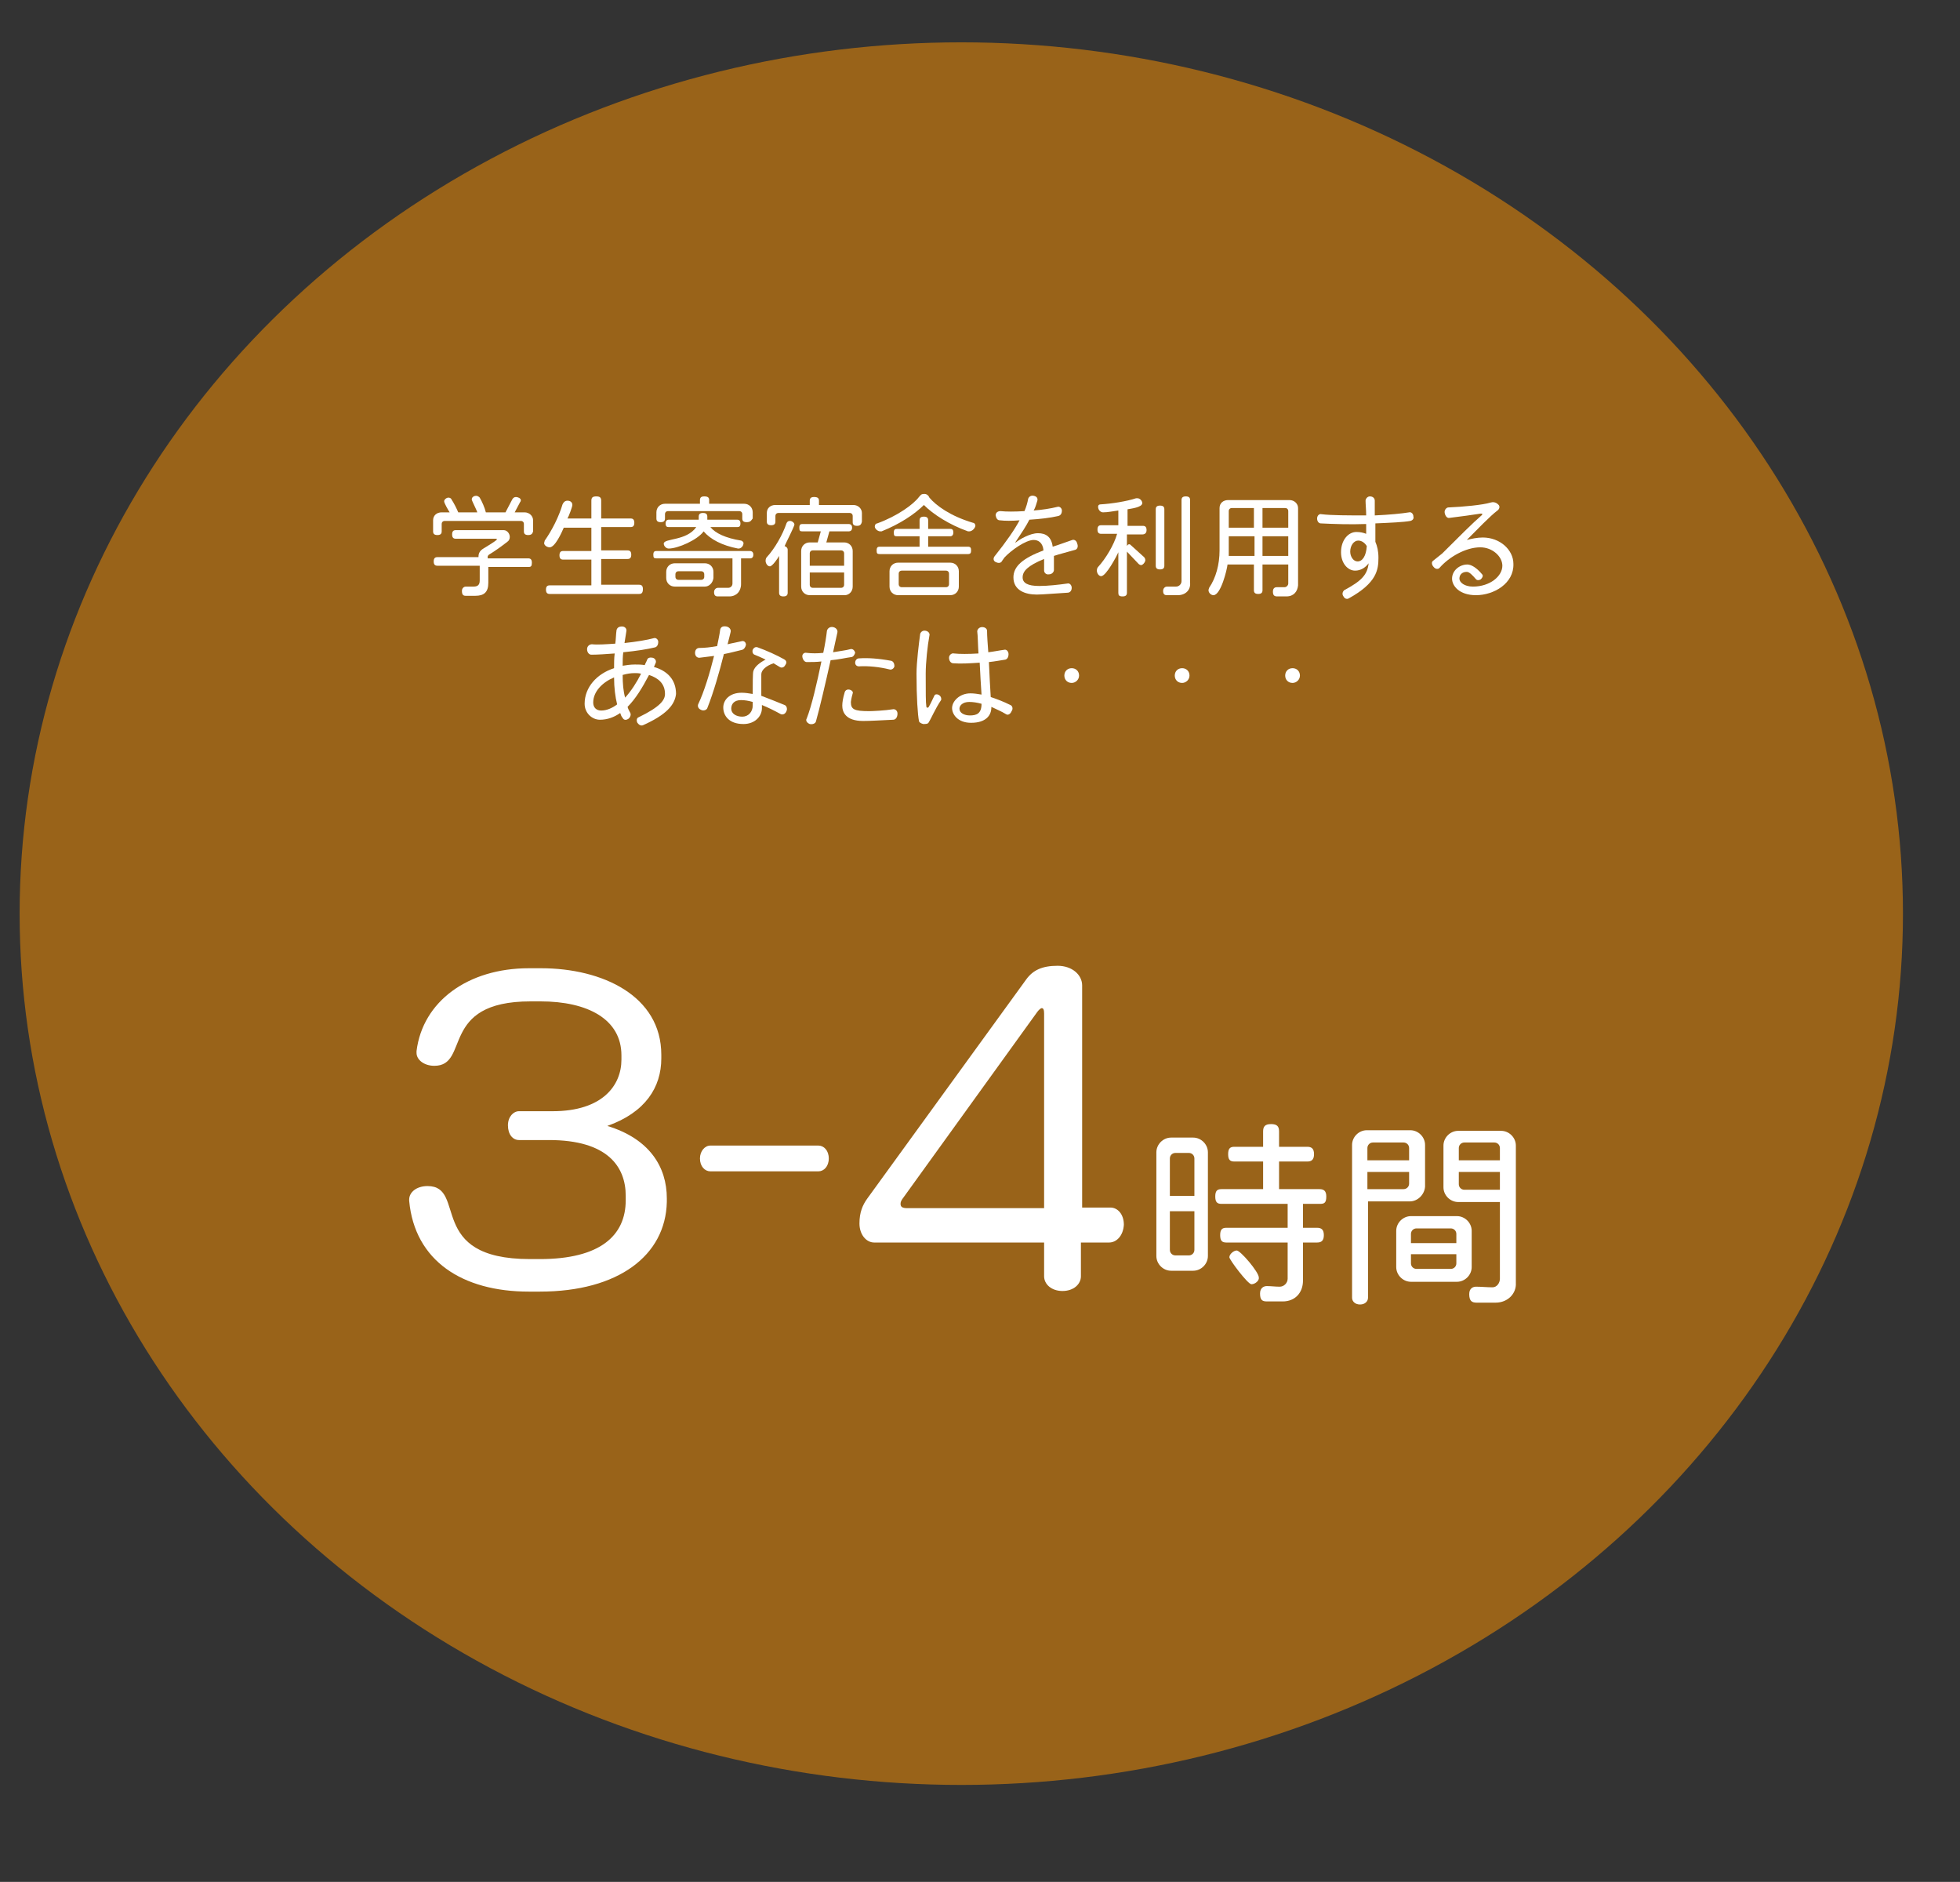 <?xml version="1.0" encoding="utf-8"?>
<!-- Generator: Adobe Illustrator 24.2.0, SVG Export Plug-In . SVG Version: 6.00 Build 0)  -->
<svg version="1.1" id="レイヤー_1" xmlns="http://www.w3.org/2000/svg" xmlns:xlink="http://www.w3.org/1999/xlink" x="0px"
	 y="0px" viewBox="0 0 319.5 306.7" style="enable-background:new 0 0 319.5 306.7;" xml:space="preserve">
<rect x="0" y="0" width="319.5" height="306.7" fill="#333333" stroke="none"/>
<style type="text/css">
	.st0{opacity:0.502;fill-rule:evenodd;clip-rule:evenodd;fill:#FF9300;}
	.st1{fill:#FFFFFF;}
</style>
<ellipse class="st0" cx="156.7" cy="148.9" rx="153.5" ry="142"/>
<g>
	<path class="st1" d="M86.1,87.2c-0.5,0-0.7-0.2-0.7-0.6v-1.2c0-0.3-0.2-0.5-0.5-0.5H72.5c-0.3,0-0.5,0.2-0.5,0.5v1.2
		c0,0.4-0.2,0.6-0.7,0.6s-0.7-0.2-0.7-0.6v-1.8c0-0.8,0.6-1.3,1.4-1.3h1.3c-0.2-0.3-0.9-1.5-0.9-1.8c0-0.3,0.4-0.6,0.7-0.6
		c0.3,0,0.5,0.2,0.5,0.3c0.4,0.6,0.8,1.4,1.1,2.1h3.1c-0.1-0.4-0.9-1.9-0.9-2.1c0-0.4,0.4-0.6,0.7-0.6c0.3,0,0.5,0.2,0.6,0.3
		c0.4,0.7,0.8,1.6,1,2.4h3.2l1.1-2.1c0.1-0.2,0.3-0.4,0.6-0.4c0.3,0,0.8,0.2,0.8,0.5c0,0.1,0,0.2-0.1,0.3l-0.9,1.7h1.6
		c0.8,0,1.4,0.6,1.4,1.3v1.8C86.8,87,86.6,87.2,86.1,87.2z M86.2,92.4h-6.6v2.6c0,1.5-0.7,2.1-2.1,2.1h-1.6c-0.4,0-0.6-0.2-0.6-0.8
		c0-0.5,0.4-0.7,0.6-0.7l1.3,0c0.7,0,1-0.3,1-1v-2.4h-6.9c-0.4,0-0.6-0.2-0.6-0.7s0.2-0.7,0.6-0.7H78v-0.1c0-0.6,0.3-1,0.8-1.3
		c0.3-0.2,2.2-1.3,2.2-1.5c0-0.1-0.1-0.1-0.3-0.1h-6.4c-0.4,0-0.6-0.2-0.6-0.7s0.2-0.7,0.6-0.7h7.8c0.6,0,1,0.6,1,1.1
		c0,0.3-0.1,0.6-0.4,0.8c-0.9,0.7-2,1.5-3,2.1c-0.1,0.1-0.2,0.2-0.2,0.3V91h6.6c0.4,0,0.6,0.2,0.6,0.7S86.6,92.4,86.2,92.4z"/>
	<path class="st1" d="M104.2,96.8H89.6c-0.4,0-0.6-0.2-0.6-0.7c0-0.5,0.2-0.7,0.6-0.7h6.8v-4.2h-4.6c-0.4,0-0.6-0.2-0.6-0.7
		s0.2-0.7,0.6-0.7h4.6v-3.8h-4.5c-0.3,0.7-1.4,3.2-2.3,3.2c-0.4,0-0.9-0.3-0.9-0.7c0-0.1,0.1-0.3,0.1-0.4c1.2-1.7,2.3-3.9,2.9-5.9
		c0.1-0.2,0.3-0.6,0.8-0.6c0.4,0,0.8,0.2,0.8,0.7c0,0.3-0.6,1.9-0.8,2.2h3.9v-2.9c0-0.5,0.2-0.7,0.8-0.7s0.8,0.2,0.8,0.7v2.9h4.8
		c0.4,0,0.6,0.2,0.6,0.7c0,0.5-0.2,0.7-0.6,0.7h-4.8v3.8h4.3c0.4,0,0.6,0.2,0.6,0.7s-0.2,0.7-0.6,0.7h-4.3v4.2h6.2
		c0.4,0,0.6,0.2,0.6,0.7C104.8,96.6,104.6,96.8,104.2,96.8z"/>
	<path class="st1" d="M122.3,91h-1.5v4.2c0,1.2-0.8,2-1.9,2h-1.9c-0.4,0-0.6-0.2-0.6-0.7c0-0.5,0.4-0.7,0.6-0.7c0.6,0,1.1,0,1.7,0
		c0.4,0,0.7-0.3,0.7-0.7V91H107c-0.4,0-0.5-0.1-0.5-0.6s0.2-0.6,0.5-0.6h15.2c0.4,0,0.6,0.2,0.6,0.6S122.6,91,122.3,91z M121.7,85.1
		c-0.5,0-0.7-0.2-0.7-0.6v-0.7c0-0.3-0.2-0.5-0.5-0.5h-11.6c-0.3,0-0.5,0.2-0.5,0.5v0.7c0,0.4-0.2,0.6-0.7,0.6
		c-0.5,0-0.7-0.2-0.7-0.6v-1c0-0.8,0.6-1.4,1.4-1.4h5.7v-0.6c0-0.4,0.2-0.6,0.7-0.6c0.6,0,0.8,0.2,0.8,0.6v0.6h5.7
		c0.8,0,1.4,0.6,1.4,1.4v1C122.4,84.9,122.3,85.1,121.7,85.1z M120.4,89.4c0,0-0.1,0-0.1,0c-2.6-0.5-4.5-1.5-5.6-2.8
		c-1,1.4-4.2,2.8-5.7,2.8c-0.4,0-0.8-0.4-0.8-0.8c0-0.9,3.7-0.4,5.3-2.7H109c-0.3,0-0.5-0.1-0.5-0.6c0-0.4,0.2-0.6,0.5-0.6h4.9v-0.5
		c0-0.4,0.2-0.6,0.7-0.6c0.5,0,0.7,0.2,0.7,0.6v0.5h4.9c0.3,0,0.5,0.2,0.5,0.6c0,0.5-0.2,0.6-0.5,0.6h-4.4c0.8,1,2.5,1.8,5,2.2
		c0.1,0,0.4,0.2,0.4,0.4C121.2,89,120.8,89.4,120.4,89.4z M114.9,95.6H110c-0.8,0-1.4-0.6-1.4-1.4v-1c0-0.8,0.6-1.4,1.4-1.4h4.9
		c0.8,0,1.4,0.6,1.4,1.4v1C116.2,95,115.6,95.6,114.9,95.6z M114.8,93.6c0-0.3-0.2-0.5-0.5-0.5h-3.7c-0.3,0-0.5,0.2-0.5,0.5V94
		c0,0.3,0.2,0.5,0.5,0.5h3.7c0.3,0,0.5-0.2,0.5-0.5V93.6z"/>
	<path class="st1" d="M127.9,89c0.3,0.1,0.5,0.3,0.5,0.6v7c0,0.4-0.2,0.6-0.7,0.6s-0.7-0.2-0.7-0.6v-6c-0.2,0.4-1.1,1.7-1.5,1.7
		c-0.4,0-0.7-0.5-0.7-0.9c0-0.3,0.1-0.5,0.2-0.6c1.3-1.4,2.6-3.7,3.2-5.5c0.1-0.2,0.2-0.4,0.6-0.4c0.3,0,0.7,0.3,0.7,0.6
		C129.4,86,128.1,88.5,127.9,89z M139.7,85.7c-0.5,0-0.7-0.2-0.7-0.6v-1c0-0.3-0.2-0.5-0.5-0.5h-11.6c-0.3,0-0.5,0.2-0.5,0.5v0.9
		c0,0.4-0.2,0.6-0.7,0.6c-0.5,0-0.7-0.2-0.7-0.6v-1.4c0-0.8,0.6-1.3,1.4-1.3h5.6v-0.7c0-0.4,0.2-0.6,0.7-0.6c0.6,0,0.8,0.2,0.8,0.6
		v0.7h5.6c0.8,0,1.4,0.6,1.4,1.3v1.4C140.4,85.5,140.2,85.7,139.7,85.7z M137.7,97H132c-0.8,0-1.4-0.6-1.4-1.4v-5.8
		c0-0.8,0.6-1.4,1.4-1.4h1.3l0.5-1.8h-3c-0.4,0-0.5-0.1-0.5-0.6s0.2-0.6,0.5-0.6h7.5c0.4,0,0.6,0.2,0.6,0.6s-0.2,0.6-0.6,0.6h-3.1
		l-0.5,1.8h2.9c0.8,0,1.4,0.6,1.4,1.4v5.8C139,96.4,138.4,97,137.7,97z M137.6,90.2c0-0.3-0.2-0.5-0.5-0.5h-4.6
		c-0.3,0-0.5,0.2-0.5,0.5v2h5.6V90.2z M137.6,93.3h-5.6v2c0,0.3,0.2,0.5,0.5,0.5h4.6c0.3,0,0.5-0.2,0.5-0.5V93.3z"/>
	<path class="st1" d="M158,86.6c-0.1,0-0.1,0-0.2,0c-3.1-1.1-5.7-2.8-7.2-4.3c-1.5,1.5-3.9,3.1-6.9,4.3c-0.1,0-0.1,0-0.2,0
		c-0.4,0-0.9-0.4-0.9-0.8c0-0.3,0.2-0.5,0.4-0.5c3.3-1.2,5.9-3.1,6.8-4.3c0.3-0.3,0.3-0.5,0.9-0.5c0.4,0,0.7,0.3,0.8,0.6
		c1.1,1.3,3.4,3,7.1,4.1c0.2,0,0.4,0.2,0.4,0.5C158.9,86.2,158.4,86.6,158,86.6z M157.8,90.3h-14.4c-0.4,0-0.5-0.1-0.5-0.6
		s0.2-0.6,0.5-0.6h6.5v-1.7h-3.7c-0.4,0-0.5-0.1-0.5-0.6s0.2-0.6,0.5-0.6h3.7v-1.4c0-0.4,0.2-0.6,0.7-0.6c0.5,0,0.7,0.2,0.7,0.6v1.4
		h3.6c0.4,0,0.5,0.2,0.5,0.6s-0.2,0.6-0.5,0.6h-3.6v1.7h6.5c0.4,0,0.5,0.2,0.5,0.6S158.2,90.3,157.8,90.3z M154.9,97h-8.5
		c-0.8,0-1.4-0.6-1.4-1.4v-2.5c0-0.8,0.6-1.4,1.4-1.4h8.5c0.8,0,1.4,0.6,1.4,1.4v2.5C156.3,96.4,155.7,97,154.9,97z M154.7,93.5
		c0-0.3-0.2-0.5-0.5-0.5h-7.2c-0.3,0-0.5,0.2-0.5,0.5v1.7c0,0.3,0.2,0.5,0.5,0.5h7.2c0.3,0,0.5-0.2,0.5-0.5V93.5z"/>
	<path class="st1" d="M175.3,89.6c-1.4,0.4-2.6,0.7-3.5,1c0,0.7,0,1.7,0,2.3c0,0.3-0.3,0.7-0.8,0.7c-0.5,0.1-0.8-0.3-0.8-0.6
		c0-0.5,0-1.3,0-1.9c-2.7,1.1-3.5,2-3.5,3c0,0.9,0.8,1.4,2.7,1.4c1.4,0,3.2-0.2,4.6-0.4c0.3-0.1,0.7,0.2,0.7,0.7
		c0,0.5-0.3,0.8-0.7,0.8c-1.9,0.1-4,0.3-5,0.3c-1.9,0-3.8-0.7-3.8-2.8c0-1.8,1.5-3.1,4.9-4.4c-0.1-1.2-0.8-1.7-1.6-1.7
		c-1.3,0-3.7,1.7-4.8,2.9c-0.1,0.2-0.3,0.4-0.4,0.6c-0.2,0.3-0.6,0.3-1,0.1c-0.4-0.2-0.4-0.6-0.2-0.9c2-2.5,3.3-4.4,4.1-5.9
		c-1.2,0.1-2.4,0.1-3.2,0c-0.4,0-0.6-0.3-0.7-0.8c0-0.5,0.4-0.7,0.8-0.7c0.9,0.1,2.3,0.1,3.9,0c0.3-0.7,0.5-1.4,0.6-2
		c0.1-0.3,0.4-0.6,0.9-0.5c0.5,0.1,0.7,0.4,0.6,0.8c-0.2,0.6-0.3,1.1-0.6,1.6c1.3-0.1,2.7-0.3,3.9-0.6c0.3-0.1,0.7,0.2,0.7,0.6
		c0,0.5-0.2,0.8-0.6,0.9c-1.3,0.3-3,0.5-4.7,0.6c-0.5,1-1.3,2.2-2.3,3.7l0.1,0c0.6-0.5,2.3-1.5,3.6-1.5c1.3,0,2.2,0.6,2.4,2.2
		c1-0.3,2-0.7,3.2-1.1c0.3-0.1,0.7,0.1,0.8,0.6C175.8,89.1,175.6,89.5,175.3,89.6z"/>
	<path class="st1" d="M186.2,87.1h-2.5v1.9c0.1-0.2,0.2-0.3,0.4-0.3c0.1,0,0.2,0.1,0.3,0.2l2.1,1.9c0.1,0.1,0.2,0.3,0.2,0.5
		c0,0.3-0.4,0.8-0.7,0.8c-0.1,0-0.3-0.1-0.4-0.2l-1.9-2v6.7c0,0.4-0.2,0.6-0.7,0.6c-0.6,0-0.7-0.2-0.7-0.6V90
		c-0.3,0.7-2,3.9-2.8,3.9c-0.4,0-0.7-0.5-0.7-0.9c0-0.3,0.1-0.5,0.2-0.6c1.2-1.3,2.6-3.6,3.1-5.4h-2.6c-0.4,0-0.6-0.2-0.6-0.7
		s0.2-0.7,0.6-0.7h2.8v-2.4c-0.8,0.1-1.7,0.3-2.5,0.3c-0.4,0-0.8-0.4-0.8-0.9c0-0.3,0.2-0.4,0.4-0.4c1.8-0.1,4.3-0.5,5.8-1
		c0.1,0,0.1,0,0.2,0c0.4,0,0.8,0.4,0.8,0.8c0,0.7-1.9,0.9-2.4,1v2.7h2.5c0.4,0,0.6,0.2,0.6,0.7S186.6,87.1,186.2,87.1z M189.1,92.8
		c-0.5,0-0.7-0.2-0.7-0.6V83c0-0.4,0.2-0.6,0.7-0.6c0.5,0,0.7,0.2,0.7,0.6v9.2C189.8,92.6,189.6,92.8,189.1,92.8z M192,97h-1.8
		c-0.4,0-0.6-0.2-0.6-0.7c0-0.5,0.4-0.7,0.6-0.7l1.5,0c0.5,0,0.9-0.4,0.9-0.9V81.5c0-0.4,0.2-0.6,0.7-0.6s0.7,0.2,0.7,0.6V95
		C194.1,96.2,193.2,97,192,97z"/>
	<path class="st1" d="M209.7,97.2h-1.5c-0.5,0-0.7-0.2-0.7-0.8c0-0.6,0.4-0.7,0.6-0.7l1.3,0c0.3,0,0.6-0.3,0.6-0.6V92h-4.2v4.2
		c0,0.4-0.2,0.6-0.7,0.6c-0.5,0-0.7-0.2-0.7-0.6V92h-4.3c-0.1,0.9-1.1,5-2.3,5c-0.4,0-0.8-0.4-0.8-0.8c0-0.2,0.1-0.3,0.1-0.4
		c1.1-1.6,1.7-3.8,1.7-6.1v-6.9c0-0.8,0.6-1.3,1.4-1.3h10c0.8,0,1.4,0.6,1.4,1.3v12.6C211.5,96.4,210.9,97.2,209.7,97.2z
		 M204.4,87.4h-4.1v2.2c0,0.3,0,0.6,0,1h4.2V87.4z M204.4,82.8h-3.6c-0.3,0-0.5,0.2-0.5,0.5V86h4.1V82.8z M210,83.3
		c0-0.3-0.2-0.5-0.5-0.5h-3.7V86h4.2V83.3z M210,87.4h-4.2v3.2h4.2V87.4z"/>
	<path class="st1" d="M229.9,84.9c-1.1,0.2-3.3,0.3-5.7,0.4c0,1.1,0,2.2,0,3c0.3,0.7,0.5,1.5,0.5,2.6c0,2-0.3,4.1-4.8,6.6
		c-0.3,0.2-0.7,0.1-0.9-0.3c-0.3-0.4-0.1-0.8,0.1-1c2.8-1.5,3.8-2.5,4-4.4c-0.5,0.7-1.3,1.2-2.2,1.2c-1.2,0-2.3-1.2-2.3-3
		c0-2,1.2-3.3,2.5-3.3c0.6,0,1.1,0.1,1.6,0.3c0-0.5,0-1,0-1.6c-2.6,0.1-5.4,0-7.4-0.1c-0.3,0-0.6-0.3-0.6-0.8c0-0.5,0.4-0.8,0.7-0.7
		c1.6,0.2,4.4,0.2,7.3,0.2c0-0.9-0.1-1.8-0.1-2.4c0-0.3,0.3-0.7,0.7-0.7c0.5,0,0.8,0.3,0.8,0.7c0,0.7,0,1.5,0,2.4
		c2.3-0.1,4.4-0.3,5.6-0.5c0.3-0.1,0.7,0.2,0.7,0.7C230.5,84.5,230.3,84.8,229.9,84.9z M221.4,88.1c-0.7,0-1.3,0.8-1.3,1.8
		c0,0.8,0.5,1.6,1.2,1.6c0.8,0,1.4-0.9,1.5-2.5C222.5,88.5,222,88.1,221.4,88.1z"/>
	<path class="st1" d="M240.6,97c-2.7,0-3.9-1.5-3.9-2.7c0-1.3,1.2-2.3,2.5-2.3c0.6,0,1.5,0.5,2.4,1.6c0.2,0.2,0.1,0.5-0.2,0.8
		c-0.3,0.2-0.6,0.2-0.8,0c-0.6-0.7-1.1-1.2-1.5-1.2c-0.8,0-1.2,0.5-1.2,1.1s0.8,1.3,2.2,1.3c2.8,0,4.8-1.7,4.8-3.4
		c0-1.5-1.6-3-3.6-3c-2.4,0-5.1,1.6-6.6,3.3c-0.2,0.3-0.7,0.3-1-0.1c-0.3-0.3-0.4-0.8-0.1-1c0.5-0.4,1-0.8,1.5-1.2
		c2.6-2.6,5-5,6.4-6.2c0.2-0.2,0.2-0.3-0.1-0.3c-1.2,0.2-3.5,0.5-5.1,0.7c-0.4,0.1-0.7-0.3-0.8-0.8c-0.1-0.5,0.3-0.9,0.6-0.9
		c2.4-0.1,5.6-0.4,6.9-0.8c0.3-0.1,0.8-0.1,1.2,0.3c0.4,0.3,0.2,0.8-0.1,1c-1.2,0.9-3.3,3.1-5,4.8c0.8-0.2,1.7-0.4,2.6-0.4
		c2.8,0,5,2,5,4.3C246.8,95.1,243.5,97,240.6,97z"/>
</g>
<g>
	<path class="st1" d="M104.8,118.2c-0.3,0.1-0.6,0-0.9-0.4c-0.2-0.4-0.1-0.8,0.2-0.9c3.5-1.7,4.3-2.8,4.3-3.8c0-1.7-1.1-2.6-2.6-3.1
		c-1.1,2.1-2.2,3.9-3.5,5.2c0.1,0.4,0.3,0.7,0.4,0.9c0.2,0.3,0.1,0.7-0.2,1c-0.4,0.3-0.8,0.3-1-0.1c-0.2-0.2-0.3-0.5-0.4-0.8
		c-1,0.7-2.1,1.1-3.3,1.1c-1.3,0-2.5-1.1-2.5-2.6c0-2.7,2-4.9,4.8-5.8c0-0.8,0-1.6,0.1-2.4c-1.4,0.1-2.7,0.2-3.8,0.2
		c-0.4,0-0.7-0.4-0.7-0.9c0-0.5,0.4-0.8,0.8-0.8c0.9,0.1,2.3,0,3.8-0.1c0.1-0.7,0.1-1.5,0.2-2.2c0.1-0.4,0.4-0.6,0.9-0.6
		c0.5,0,0.8,0.4,0.7,0.8c-0.1,0.6-0.2,1.3-0.3,1.9c1.9-0.2,3.7-0.5,4.8-0.8c0.3-0.1,0.7,0.2,0.7,0.6c0,0.5-0.2,0.8-0.5,0.9
		c-1.2,0.3-3.1,0.6-5.2,0.8c-0.1,0.7-0.1,1.5-0.1,2.2c0.6-0.1,1.3-0.2,2-0.2c0.5,0,1.1,0,1.6,0.1c0.1-0.3,0.3-0.6,0.4-0.9
		c0.1-0.3,0.5-0.4,0.9-0.3c0.4,0.1,0.6,0.5,0.5,0.8c-0.1,0.2-0.2,0.5-0.3,0.7c2.1,0.6,3.6,2,3.6,4.4
		C110,114.9,108.6,116.5,104.8,118.2z M100.1,110.4c-1.9,0.8-3.4,2.3-3.4,4.1c0,0.8,0.5,1.3,1.3,1.3c0.9,0,1.8-0.4,2.6-1
		C100.3,113.6,100.1,112.1,100.1,110.4z M103.5,109.7c-0.7,0-1.3,0.1-2,0.3c0,1.4,0.1,2.6,0.4,3.7c1-1.1,1.9-2.5,2.6-3.9
		C104.1,109.7,103.8,109.7,103.5,109.7z"/>
	<path class="st1" d="M121,105.9c-0.9,0.2-1.9,0.5-3,0.7c-0.7,2.8-1.7,6.3-2.7,8.8c-0.1,0.3-0.6,0.5-1,0.3c-0.5-0.2-0.6-0.6-0.5-0.9
		c1-2.1,1.9-5.1,2.6-7.9c-0.9,0.1-1.7,0.2-2.4,0.3c-0.4,0-0.7-0.3-0.7-0.8c0-0.5,0.3-0.8,0.7-0.8c0.8,0,1.8-0.1,2.9-0.3
		c0.2-1,0.4-1.9,0.5-2.7c0.1-0.4,0.4-0.6,1-0.5c0.5,0.1,0.8,0.5,0.7,0.9c-0.1,0.5-0.3,1.2-0.5,2c0.8-0.2,1.5-0.3,2.3-0.5
		c0.3-0.1,0.7,0.1,0.7,0.6C121.5,105.5,121.3,105.8,121,105.9z M127.3,116.4c-1.1-0.6-2.1-1.1-3.1-1.5c0,0.2,0,0.4,0,0.5
		c0,1.4-1.2,2.6-3,2.6c-2.4,0-3.3-1.4-3.3-2.7c0-1.2,1-2.4,3-2.4c0.6,0,1.2,0.1,1.8,0.2c0-1.5,0-3.4,0.1-3.7c0.2-0.8,1.2-1.5,2-1.9
		c-0.6-0.3-1.3-0.6-1.8-0.8c-0.3-0.1-0.4-0.5-0.3-0.8c0.2-0.4,0.5-0.5,0.8-0.4c1.4,0.5,3.2,1.3,4.4,2c0.3,0.2,0.4,0.5,0.1,0.9
		c-0.2,0.4-0.6,0.5-0.9,0.3c-0.3-0.2-0.7-0.4-1-0.6c-1.2,0.4-2,1.1-2,1.8c0,0.3,0,2.1,0,3.5c1.1,0.4,2.3,0.9,3.8,1.5
		c0.3,0.1,0.5,0.6,0.3,1C128,116.4,127.6,116.5,127.3,116.4z M122.7,114.4c-0.7-0.2-1.3-0.3-1.9-0.3c-1.2,0-1.6,0.7-1.6,1.4
		c0,0.8,0.8,1.3,1.8,1.3c1,0,1.7-0.8,1.7-1.8C122.7,114.8,122.7,114.6,122.7,114.4z"/>
	<path class="st1" d="M138.7,107.1c-0.8,0.1-2,0.4-3.3,0.5c-0.8,3.6-1.8,7.9-2.4,10c-0.1,0.3-0.5,0.5-1,0.4
		c-0.5-0.2-0.7-0.6-0.5-0.9c0.8-2,1.7-5.9,2.4-9.3c-0.8,0.1-1.6,0.1-2.4,0.1c-0.3,0-0.6-0.3-0.7-0.8c-0.1-0.5,0.3-0.8,0.7-0.7
		c0.8,0.1,1.8,0.1,2.7,0c0.3-1.4,0.5-2.7,0.6-3.6c0.1-0.4,0.5-0.7,1-0.6c0.5,0.1,0.8,0.5,0.7,0.9c-0.2,0.8-0.4,1.9-0.7,3.2
		c1.1-0.2,2.1-0.3,2.8-0.5c0.3-0.1,0.7,0.1,0.8,0.6C139.3,106.7,139.1,107.1,138.7,107.1z M145.6,117.3c-2.2,0.1-3.7,0.2-4.9,0.2
		c-2.9,0-3.4-1.5-3.4-2.5c0-0.5,0.1-1.2,0.4-2.2c0.1-0.3,0.4-0.5,0.8-0.4c0.4,0.1,0.6,0.4,0.5,0.6c-0.2,0.7-0.3,1.3-0.3,1.4
		c0,1.2,0.5,1.5,3,1.5c0.5,0,2.6-0.1,3.8-0.3c0.4-0.1,0.8,0.2,0.8,0.7C146.3,116.9,146,117.3,145.6,117.3z M145,109.1
		c-1.6-0.4-3.5-0.6-5-0.5c-0.3,0-0.6-0.2-0.6-0.6c0-0.4,0.3-0.7,0.6-0.7c1.5-0.1,3.1,0,5.3,0.4c0.3,0.1,0.5,0.4,0.5,0.9
		C145.7,109,145.3,109.2,145,109.1z"/>
	<path class="st1" d="M151.4,117.7c-0.1,0.3-0.5,0.3-0.9,0.3c-0.4-0.1-0.7-0.3-0.7-0.5c-0.2-1-0.4-3.8-0.4-7.7c0-1.9,0.4-5,0.6-6.5
		c0.1-0.3,0.4-0.6,0.9-0.5c0.5,0.1,0.7,0.5,0.6,0.8c-0.3,1.6-0.6,4.4-0.6,6.2c0,3.2,0,4.7,0.1,5.3c0,0.3,0.3,0.3,0.4,0.1
		c0.3-0.5,0.6-1.2,0.9-1.8c0.1-0.3,0.5-0.3,0.8-0.1c0.3,0.2,0.4,0.6,0.3,0.8C152.4,115.6,151.8,117.1,151.4,117.7z M164,116.4
		c-0.8-0.5-1.6-0.8-2.4-1.2c0,0.1,0,0.1,0,0.1c0,1.3-0.9,2.5-3.3,2.5c-2.2,0-3.1-1.4-3.1-2.4c0-1.1,1.2-2.4,3-2.4
		c0.6,0,1.2,0.1,1.8,0.2c-0.1-1.3-0.2-3.3-0.3-5.2c-1.5,0.1-3.1,0.2-4.3,0.1c-0.4,0-0.7-0.4-0.7-0.9c0-0.5,0.5-0.8,0.8-0.7
		c0.9,0.1,2.4,0.1,4,0c-0.1-1.5-0.1-2.9-0.2-3.6c0-0.3,0.3-0.7,0.8-0.7c0.5,0,0.8,0.3,0.8,0.6c0,0.9,0.1,2.1,0.2,3.5
		c0.9-0.1,1.8-0.3,2.6-0.4c0.3-0.1,0.7,0.2,0.7,0.7c0,0.5-0.2,0.8-0.5,0.9c-0.7,0.1-1.7,0.3-2.7,0.4c0.1,2.1,0.2,4.3,0.3,5.7
		c0.9,0.3,2,0.7,3.2,1.3c0.3,0.1,0.5,0.6,0.2,1C164.7,116.4,164.3,116.6,164,116.4z M160,114.7c-0.7-0.2-1.4-0.3-2-0.3
		c-1.1,0-1.6,0.6-1.6,1.1c0,0.7,0.8,1.1,1.7,1.1C159.2,116.6,160,116.3,160,114.7C160,114.7,160,114.7,160,114.7z"/>
	<path class="st1" d="M174.7,111.3c-0.7,0-1.2-0.5-1.2-1.2c0-0.7,0.5-1.2,1.2-1.2c0.7,0,1.2,0.5,1.2,1.2
		C175.9,110.8,175.3,111.3,174.7,111.3z"/>
	<path class="st1" d="M192.7,111.3c-0.7,0-1.2-0.5-1.2-1.2c0-0.7,0.5-1.2,1.2-1.2c0.7,0,1.2,0.5,1.2,1.2
		C193.9,110.8,193.3,111.3,192.7,111.3z"/>
	<path class="st1" d="M210.7,111.3c-0.7,0-1.2-0.5-1.2-1.2c0-0.7,0.5-1.2,1.2-1.2c0.7,0,1.2,0.5,1.2,1.2
		C211.9,110.8,211.3,111.3,210.7,111.3z"/>
</g>
<g>
	<path class="st1" d="M88,210.5h-1.8c-10.8,0-18.6-5-19.5-14.8v-0.2c0-1.2,1.2-2.2,3-2.2c6.5,0-0.3,11.9,16.7,11.9h1.6
		c9.8,0,14-3.8,14-9.6v-0.7c0-4.8-3-9.1-12.5-9.1h-4.9c-1,0-1.8-0.9-1.8-2.4c0-1.4,0.9-2.3,1.8-2.3h5.5c8.1,0,11.2-4.2,11.2-8.4
		v-0.7c0-5.9-5.5-8.8-13.2-8.8h-1.6c-15,0-9.8,10.5-15.7,10.5c-1.7,0-2.9-1-2.9-2.1v-0.3c1-8.1,8.4-13.5,18.3-13.5h2
		c10,0,19.6,4.5,19.6,14.1v0.6c0,4.7-2.6,8.8-8.8,11c6.9,2.1,9.7,6.7,9.7,11.8v0.6C108.5,204.6,100.8,210.5,88,210.5z"/>
</g>
<g>
	<path class="st1" d="M133.4,190.9h-17.6c-0.9,0-1.7-0.8-1.7-2.1c0-1.2,0.8-2.1,1.7-2.1h17.6c0.9,0,1.7,0.8,1.7,2.1
		C135.1,190.1,134.3,190.9,133.4,190.9z"/>
</g>
<g>
	<path class="st1" d="M180.8,202.5h-4.6v5.5c0,1.3-1.2,2.4-3,2.4c-1.8,0-3-1.1-3-2.4v-5.5h-27.7c-1.3,0-2.4-1.3-2.4-3.1
		s0.5-3,1.3-4.1l25.9-35.7c1.1-1.5,2.6-2.2,5.1-2.2c2.4,0,4,1.5,4,3.2v36.2h4.6c1.2,0,2.2,1.1,2.2,2.8
		C183.1,201.4,182,202.5,180.8,202.5z M170.2,165.2c0-0.6-0.1-0.9-0.4-0.9c-0.1,0-0.4,0.2-0.7,0.6l-22,30.5
		c-0.2,0.3-0.3,0.5-0.3,0.8c0,0.5,0.3,0.7,1.1,0.7h22.3V165.2z"/>
</g>
<g>
	<path class="st1" d="M194.5,207.1h-3.6c-1.3,0-2.4-1.1-2.4-2.4v-16.9c0-1.3,1.1-2.4,2.4-2.4h3.6c1.3,0,2.4,1.1,2.4,2.4v16.9
		C196.9,206,195.8,207.1,194.5,207.1z M194.7,188.8c0-0.5-0.4-0.9-0.9-0.9h-2.2c-0.5,0-0.9,0.4-0.9,0.9v6.1h4V188.8z M194.7,197.4
		h-4v6.3c0,0.5,0.4,0.9,0.9,0.9h2.2c0.5,0,0.9-0.4,0.9-0.9V197.4z M215.2,196.2h-2.8v3.9h2.3c0.7,0,1.1,0.3,1.1,1.2
		c0,0.9-0.4,1.2-1.1,1.2h-2.3v6.2c0,2-1.3,3.4-3.3,3.4h-2.6c-0.8,0-1.1-0.3-1.1-1.3c0-0.9,0.6-1.2,1.1-1.2c0.7,0,1.4,0.1,2.1,0.1
		s1.3-0.6,1.3-1.3v-5.9h-10c-0.7,0-1-0.3-1-1.2c0-0.9,0.3-1.2,1-1.2h10v-3.9h-10.8c-0.7,0-1-0.3-1-1.2c0-0.9,0.3-1.2,1-1.2h6.8v-4.5
		h-4.7c-0.7,0-1-0.3-1-1.2c0-0.9,0.3-1.2,1-1.2h4.7v-2.5c0-0.8,0.3-1.2,1.3-1.2s1.3,0.4,1.3,1.2v2.5h4.6c0.7,0,1.1,0.3,1.1,1.2
		c0,0.9-0.4,1.2-1.1,1.2h-4.6v4.5h6.6c0.7,0,1.1,0.3,1.1,1.2C216.2,196,215.9,196.2,215.2,196.2z M204,209.3c-0.6,0-3.6-4-3.6-4.4
		c0-0.5,0.7-1.1,1.2-1.1c0.6,0,3.6,3.5,3.6,4.4C205.3,208.7,204.6,209.3,204,209.3z"/>
	<path class="st1" d="M229.8,195.8h-6.8v15.7c0,0.6-0.5,1.1-1.3,1.1c-0.8,0-1.3-0.5-1.3-1.1v-24.9c0-1.3,1.1-2.4,2.4-2.4h7.1
		c1.3,0,2.4,1.1,2.4,2.4v6.8C232.2,194.7,231.1,195.8,229.8,195.8z M229.7,187.1c0-0.5-0.4-0.9-0.9-0.9h-5c-0.5,0-0.9,0.4-0.9,0.9v2
		h6.8V187.1z M229.7,191h-6.8v2.8h5.9c0.5,0,0.9-0.4,0.9-0.9V191z M237.5,208.9H230c-1.3,0-2.4-1.1-2.4-2.4v-5.9
		c0-1.3,1.1-2.4,2.4-2.4h7.5c1.3,0,2.4,1.1,2.4,2.4v5.9C239.9,207.8,238.8,208.9,237.5,208.9z M237.4,201.1c0-0.5-0.4-0.9-0.9-0.9
		h-5.6c-0.5,0-0.9,0.4-0.9,0.9v1.5h7.4V201.1z M237.4,204.4H230v1.5c0,0.5,0.4,0.9,0.9,0.9h5.6c0.5,0,0.9-0.4,0.9-0.9V204.4z
		 M243.8,212.3h-3.1c-0.8,0-1.2-0.3-1.2-1.4c0-1,0.7-1.2,1.1-1.2c0.9,0,1.8,0.1,2.7,0.1c0.7,0,1.2-0.7,1.2-1.4v-12.5h-6.8
		c-1.3,0-2.4-1.1-2.4-2.4v-6.8c0-1.3,1.1-2.4,2.4-2.4h7c1.3,0,2.4,1.1,2.4,2.4v22.4C247.2,210.8,245.8,212.3,243.8,212.3z
		 M244.5,187.1c0-0.5-0.4-0.9-0.9-0.9h-4.9c-0.5,0-0.9,0.4-0.9,0.9v2h6.7V187.1z M244.5,191h-6.7v2c0,0.5,0.4,0.9,0.9,0.9h5.8V191z"
		/>
</g>
</svg>
